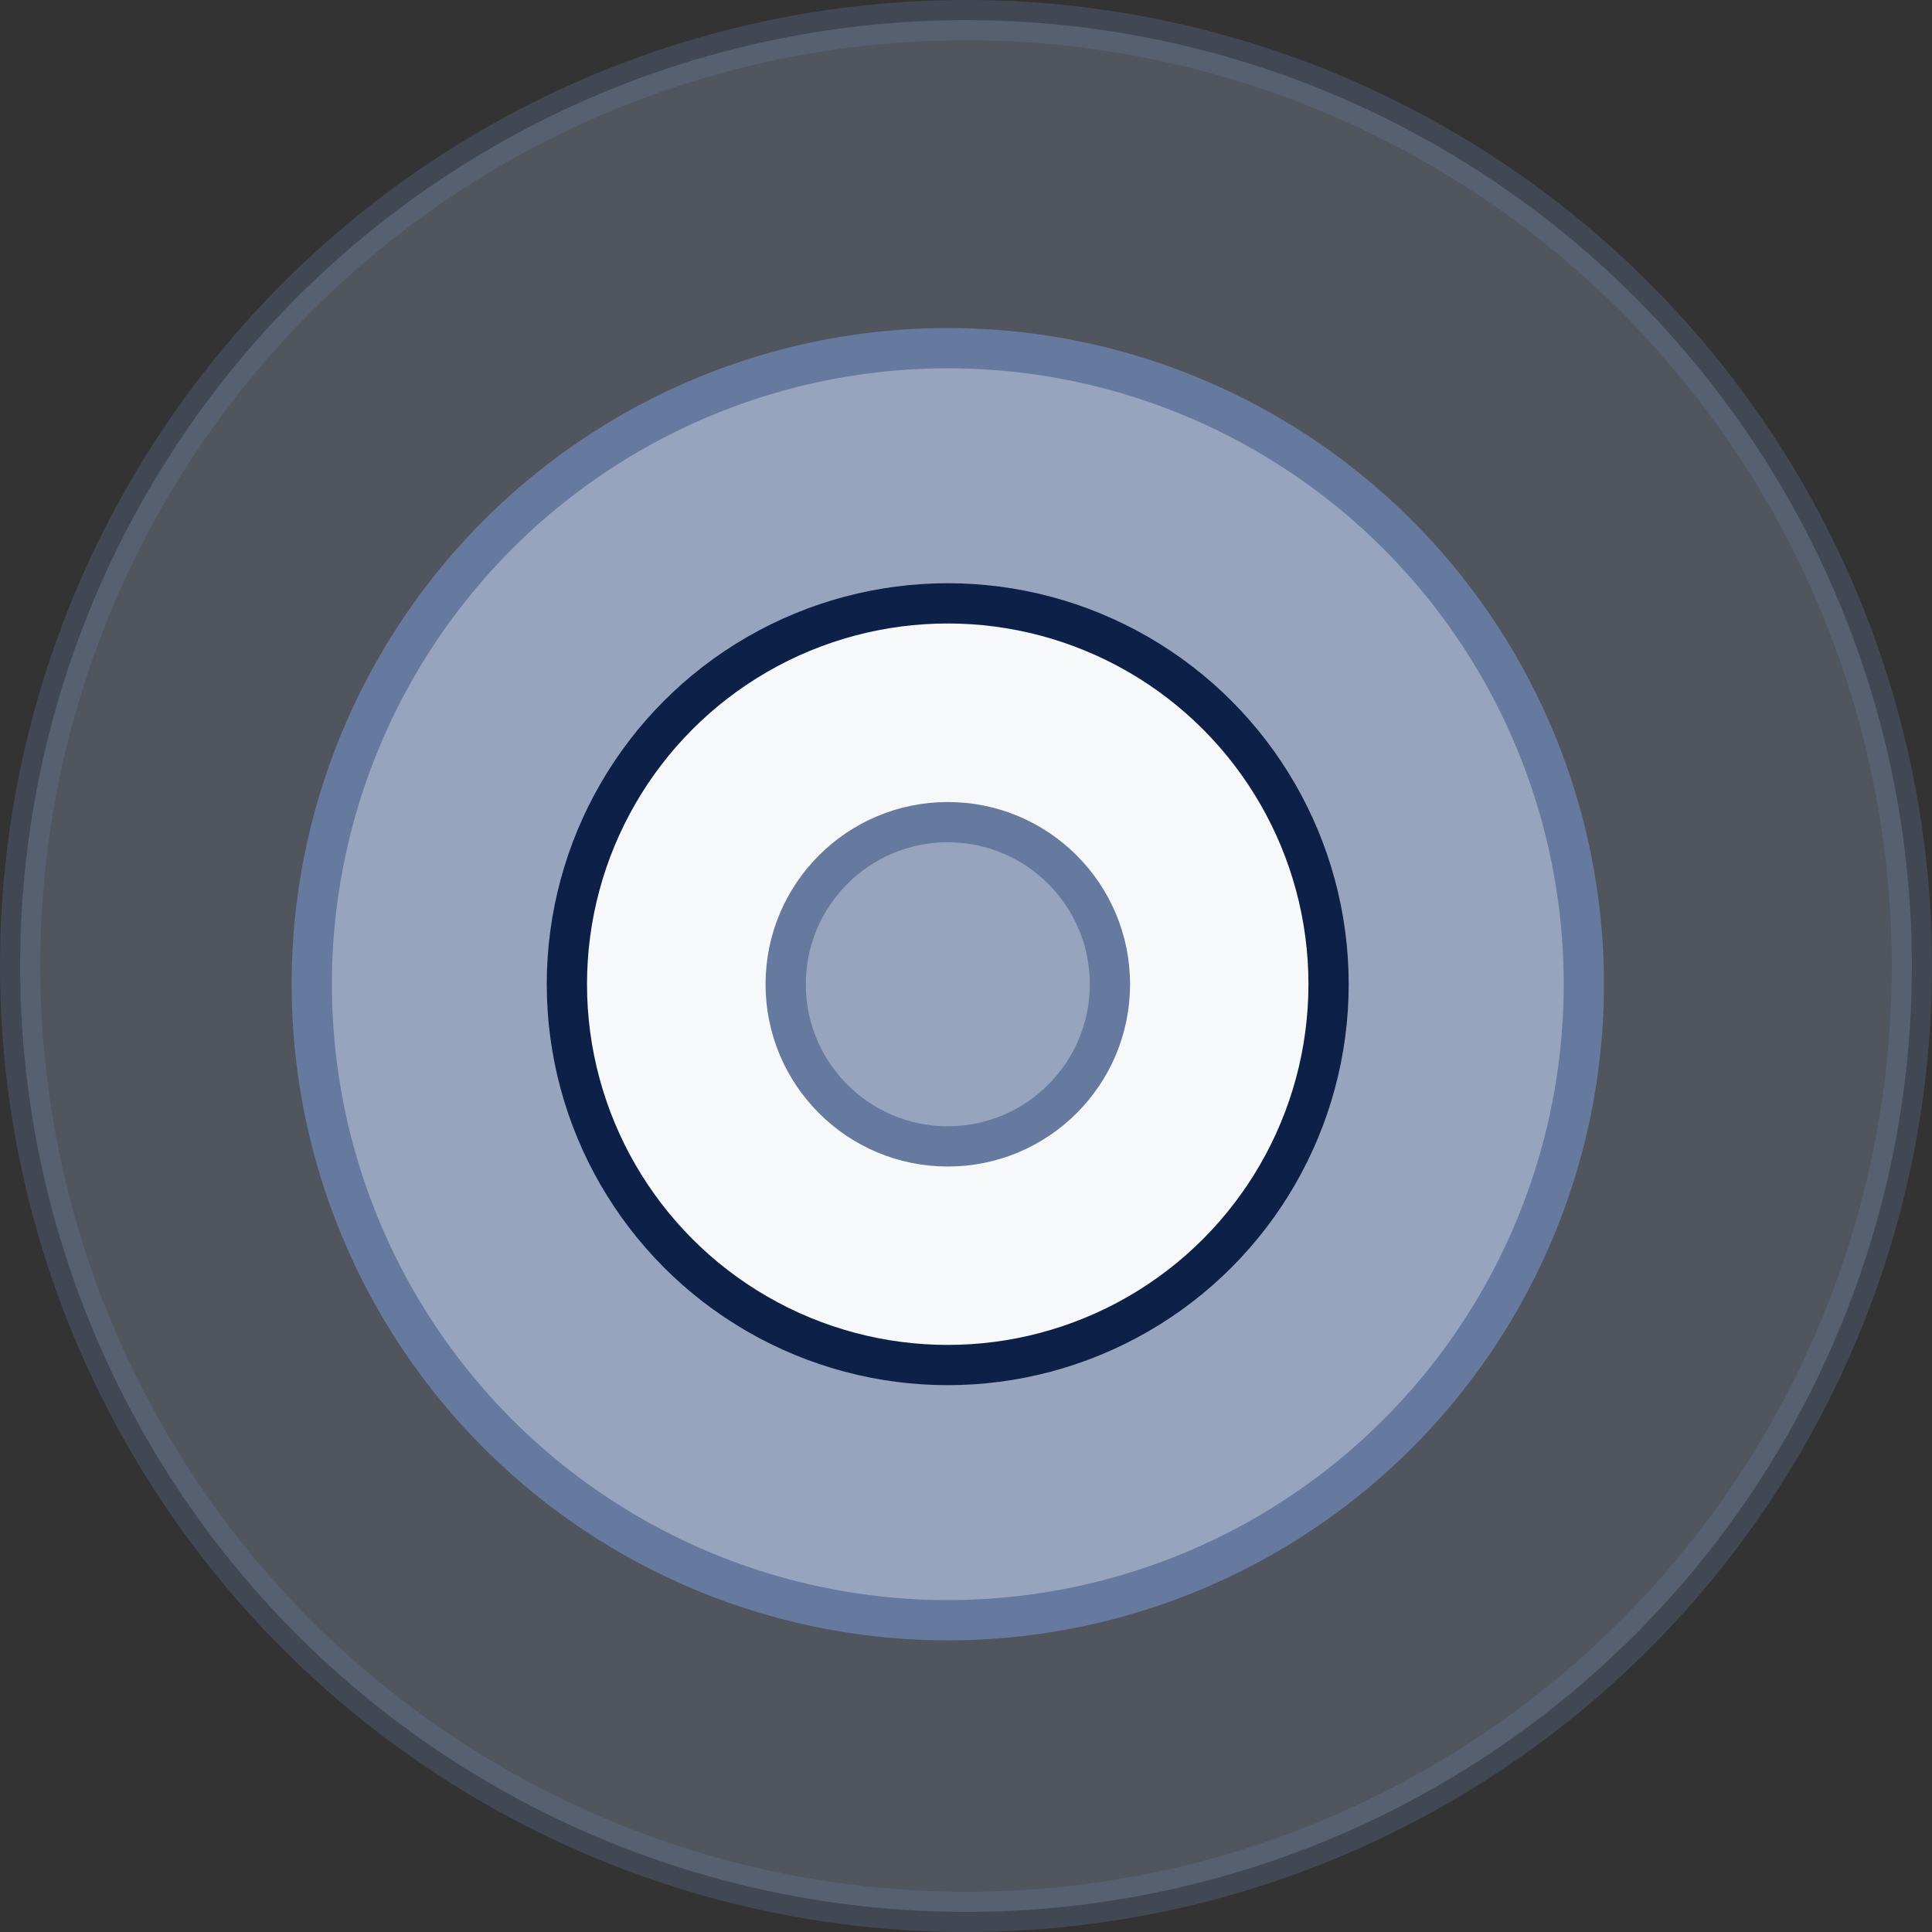 <svg width="24" height="24" viewBox="0 0 24 24" fill="none" xmlns="http://www.w3.org/2000/svg">
<rect x="0" y="0" width="24" height="24" fill="#333333" stroke="none"/>
<circle opacity="0.3" cx="12" cy="12" r="11.75" fill="#96A4BE" stroke="#66799F" stroke-width="0.5"/>
<circle cx="11.774" cy="12.226" r="7.901" fill="#96A4BE" stroke="#66799F" stroke-width="0.5"/>
<circle cx="11.773" cy="12.226" r="4.731" fill="#F7F8FA" stroke="#0D2148" stroke-width="0.5"/>
<circle cx="11.774" cy="12.227" r="2.014" fill="#96A4BE" stroke="#66799F" stroke-width="0.5"/>
</svg>
